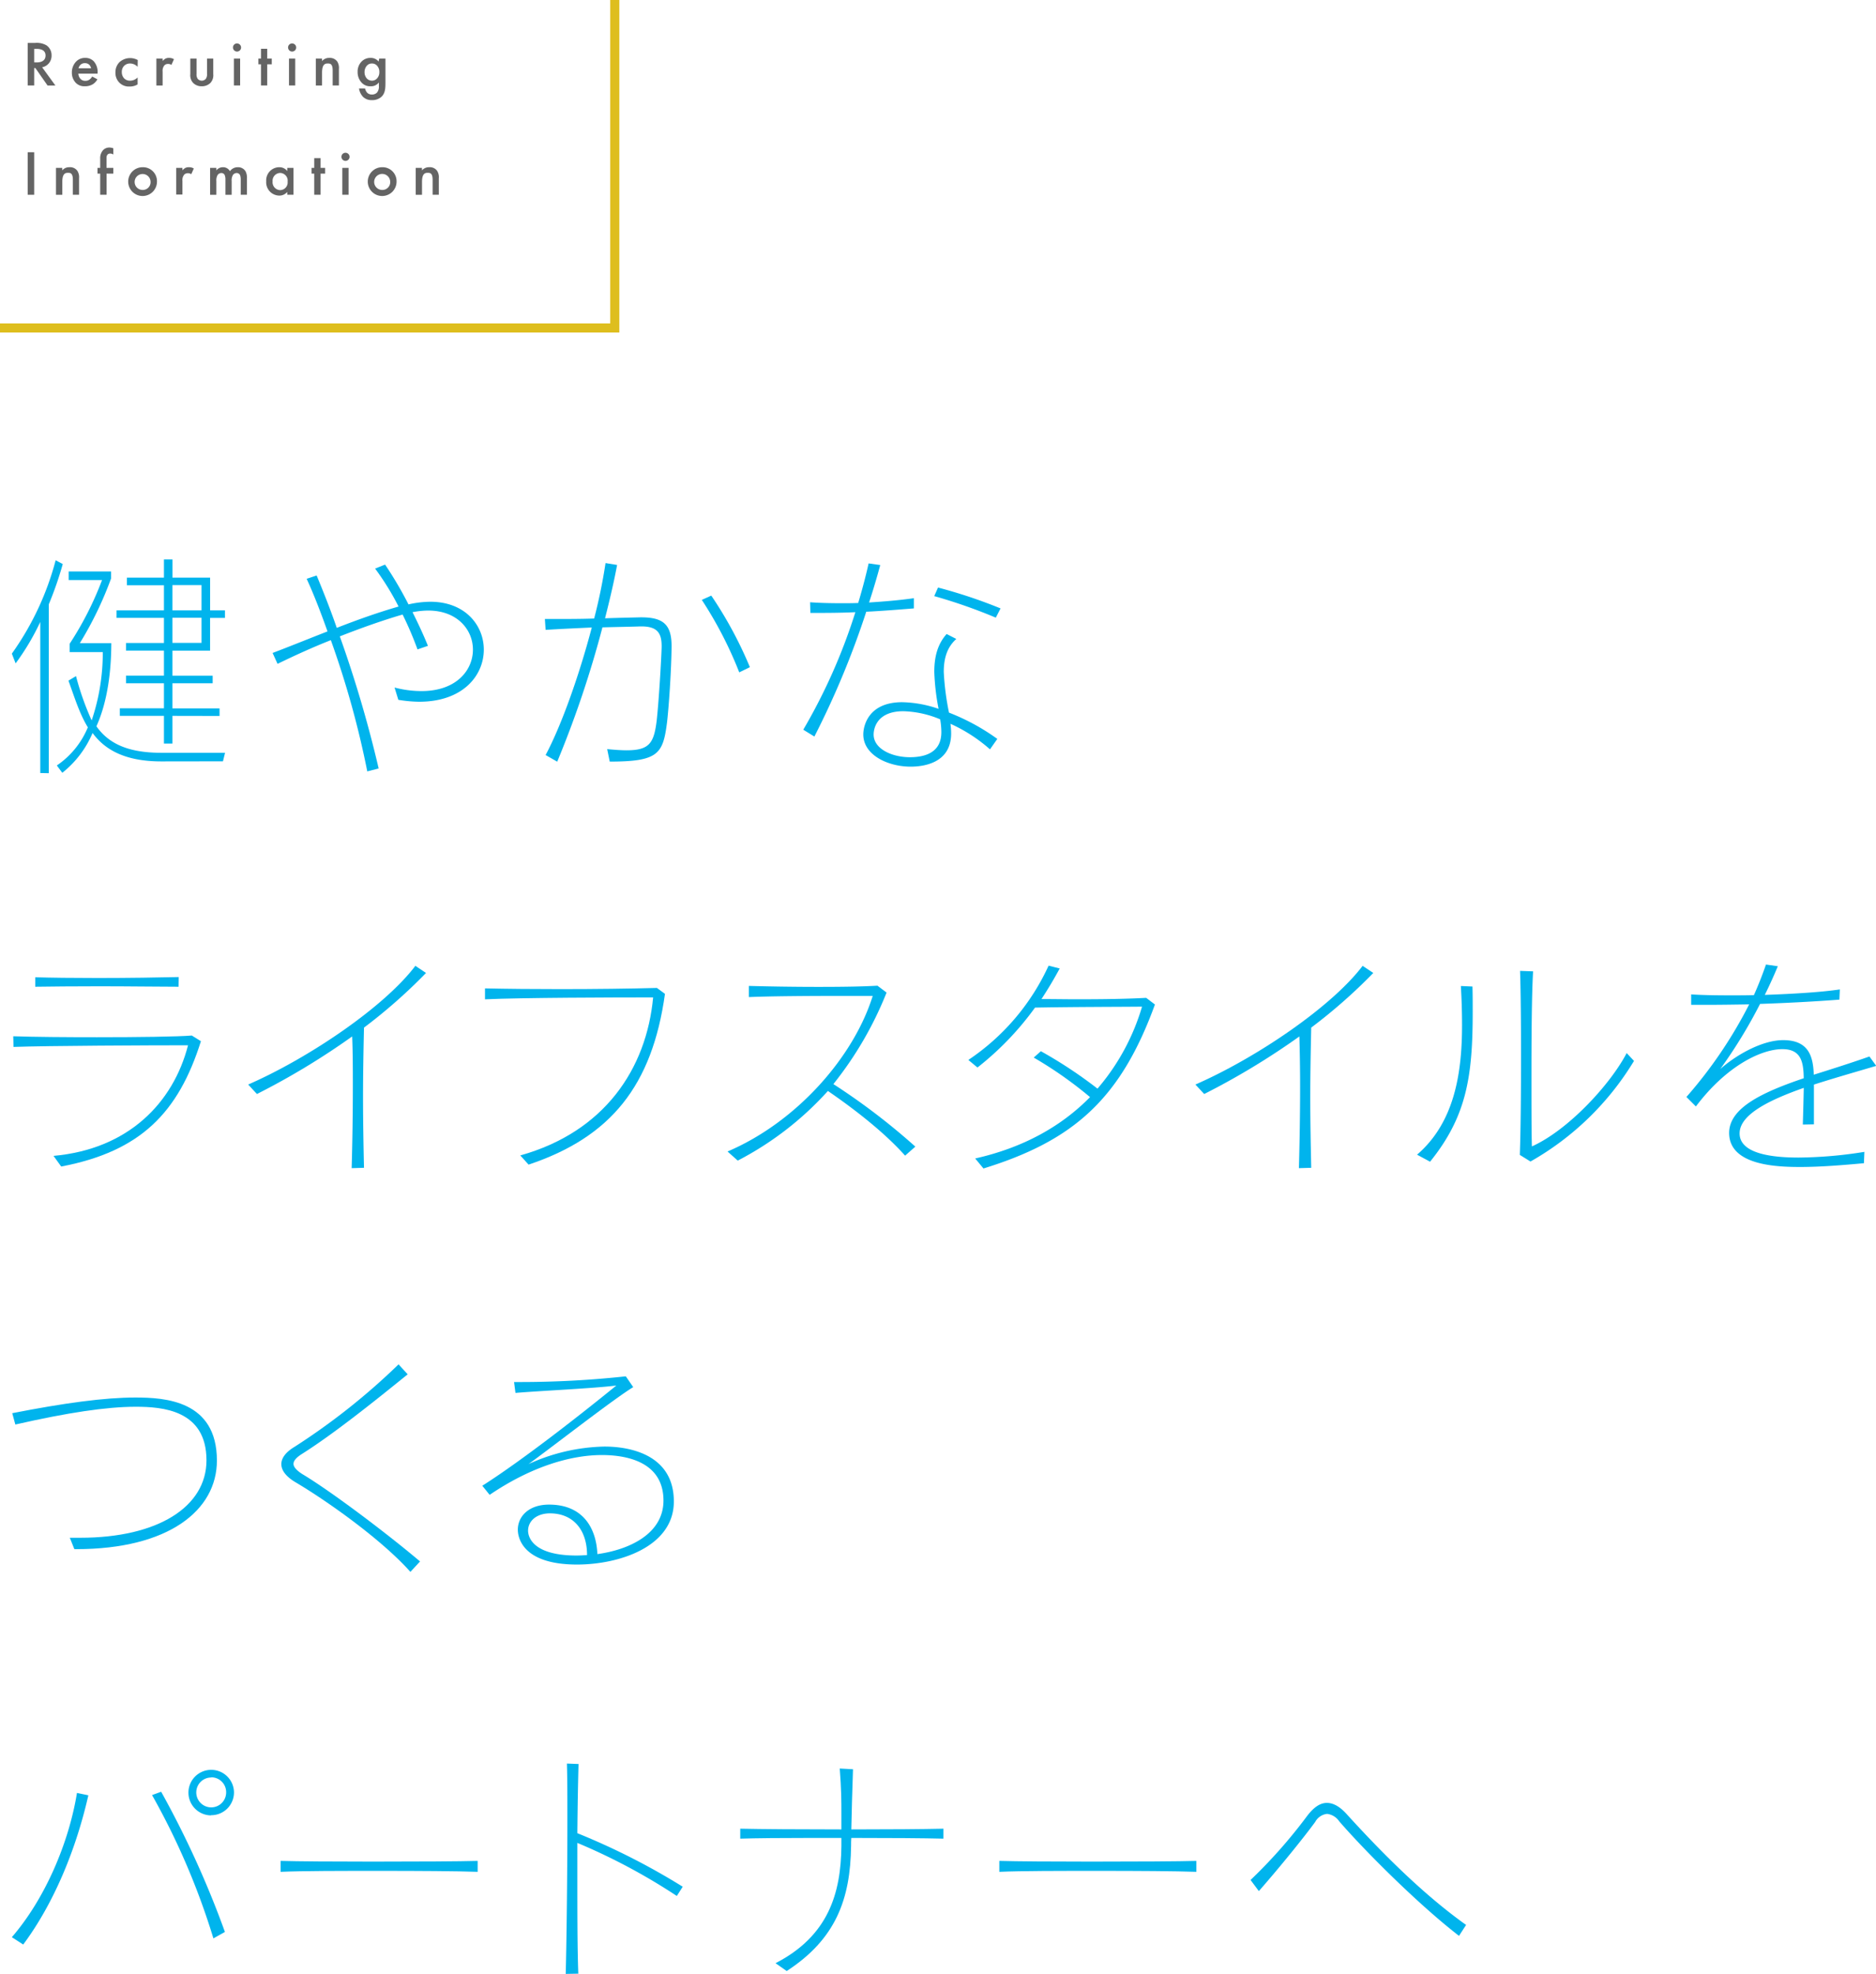 <svg xmlns="http://www.w3.org/2000/svg" width="411.95" height="433.35" viewBox="0 0 411.95 433.35"><defs><style>.cls-1{fill:#00b4ed;}.cls-2{fill:#646464;}.cls-3{fill:none;stroke:#debe1e;stroke-miterlimit:10;stroke-width:2px;}</style></defs><title>copy_1</title><g id="レイヤー_2" data-name="レイヤー 2"><g id="_1_TOP" data-name="1_TOP"><path class="cls-1" d="M8.84,169.71V136.54a53.11,53.11,0,0,1-5.41,9.1L2.6,143.5A62.66,62.66,0,0,0,12.22,123l1.56.83a76.84,76.84,0,0,1-3.07,8.85v37.07Zm26.58-2.55c-8,0-12.43-2.6-15.09-6.24a22.18,22.18,0,0,1-6.65,8.74l-1.2-1.61a18.78,18.78,0,0,0,6.81-8.37c-1.87-3.07-2.91-6.56-4.26-10.25l1.66-1a60.57,60.57,0,0,0,3.44,9.73,46.39,46.39,0,0,0,2.44-15H15.29v-1.82a71.53,71.53,0,0,0,7.12-14H15.08v-1.88h9.31V127a78.52,78.52,0,0,1-6.86,14.2h6.91c0,5.66-.73,12.68-3.27,18.25,2.54,3.59,6.6,5.82,14.25,5.82h14l-.46,1.87Zm2.44-10v6.08H36v-6.08H26.31v-1.66H36V150H27.67v-1.66H36v-5.51H27.67v-1.67H36v-5.51H25.59V134H36v-5.52H27.87v-1.66H36v-4h1.87v4h8.27V134H49.4v1.66H46.13v7.18H37.86v5.51H46.7V150H37.86v5.52H48.21v1.66Zm6.39-28.71H37.86V134h6.39Zm0,7.18H37.86v5.51h6.39Z"/><path class="cls-1" d="M80.65,169.35a200.85,200.85,0,0,0-8-28.81c-3.85,1.51-7.85,3.33-11.7,5.2l-1.09-2.39c3.58-1.35,7.8-3.07,12.06-4.73-1.46-4.11-3-8.12-4.58-11.55l2.19-.73c1.45,3.49,3,7.39,4.42,11.5,4.42-1.72,8.89-3.33,13.57-4.68a58.48,58.48,0,0,0-5.15-8.33l2.19-.88a83.3,83.3,0,0,1,5.14,8.74,22.06,22.06,0,0,1,4.79-.58c7.7,0,11.75,5.21,11.75,10.51,0,5.62-4.52,11.44-14.2,11.44a29.84,29.84,0,0,1-4.57-.42l-.83-2.7a23.32,23.32,0,0,0,5.93.78c7.64,0,11.28-4.58,11.28-9.1,0-4.32-3.38-8.58-9.83-8.58a18.44,18.44,0,0,0-3.43.36c1.09,2.19,2.24,4.58,3.38,7.39l-2.29.78a75.49,75.49,0,0,0-3.27-7.65c-3.49,1-8.38,2.66-13.79,4.79a266.45,266.45,0,0,1,8.53,29Z"/><path class="cls-1" d="M133.33,164.46c1.66.16,3.07.26,4.26.26,5,0,6-1.56,6.61-6.5.52-4.78,1-13.36,1.09-16.12v-.26c0-2.91-1-4.32-4.47-4.32h-.21c-1.3.06-4.52.11-8.32.21a227.25,227.25,0,0,1-9.93,29.49l-2.55-1.46c3.48-6.5,7.38-17.52,10.14-28-3.38.16-7,.32-10.14.52l-.16-2.39h2.6c2.55,0,5.41,0,8.22-.1a119.07,119.07,0,0,0,2.5-12.17l2.54.41c-.62,3.33-1.45,7-2.65,11.71,3.12-.11,5.93-.16,7.75-.21h.21c4.83,0,6.65,1.61,6.65,6.29v.21c-.05,5.3-.62,13.41-1,16.59-.88,6.91-1.92,8.58-12.58,8.58Zm29-16.85a86.67,86.67,0,0,0-8.22-15.91l2.08-.94a89,89,0,0,1,8.48,15.71Z"/><path class="cls-1" d="M176.39,160.2a125.51,125.51,0,0,0,11.44-25.8c-3.33.16-6.5.16-9.88.16l-.06-2.34c2.14.16,4.48.21,6.92.21,1.2,0,2.39,0,3.64-.05.88-2.92,1.66-5.88,2.29-8.69l2.55.36c-.73,2.71-1.56,5.52-2.45,8.22,3.23-.21,6.55-.47,9.83-.94l0,2.24c-3.85.31-7.23.57-10.45.73a188.16,188.16,0,0,1-11.39,27.4Zm41,4.31a34.42,34.42,0,0,0-8.68-5.61,15.69,15.69,0,0,1,.15,2.13c0,6.71-6.44,7.28-8.89,7.28-5,0-10.4-2.55-10.4-7.07,0-1.93,1.15-7.08,8.53-7.08a25.84,25.84,0,0,1,8,1.46,51.22,51.22,0,0,1-.94-8.11c0-3.12.63-6,2.71-8.32l2.13,1.09c-2.13,1.87-2.76,4.47-2.76,7.23a58.18,58.18,0,0,0,1.15,8.94A47.22,47.22,0,0,1,219,162.22Zm-19-8.37c-6.24,0-6.55,4.32-6.55,5.1,0,3.22,4.11,5,7.95,5,6.66,0,6.92-4,6.92-5.57a16.48,16.48,0,0,0-.26-2.75A22.3,22.3,0,0,0,198.33,156.14Zm20.28-20.54a116.85,116.85,0,0,0-13.52-4.73l.83-1.88a110.49,110.49,0,0,1,13.73,4.58Z"/><path class="cls-1" d="M11.75,253.76c16.39-1.46,26.27-11.6,29.54-24.28-8.11,0-31,.1-38.32.36l-.06-2.34c4.74.16,11.6.21,18.36.21,9,0,17.79-.11,20.85-.37l2,1.25c-4.94,15.65-13.21,24.18-30.68,27.51Zm27.46-37.13c-4,0-10.87-.1-17.47-.1-5.41,0-10.66.05-14,.1v-2.08c3.33.1,8.42.16,13.68.16,6.76,0,13.83-.11,17.83-.21Z"/><path class="cls-1" d="M77.22,256.46c.16-5.51.26-11.8.26-18,0-3.69,0-7.38-.15-10.92a160.78,160.78,0,0,1-20.91,12.64l-1.92-2.08c13.31-5.83,29.85-17,36.71-26.06l2.34,1.56a116.75,116.75,0,0,1-13.62,12c-.11,4.73-.21,10-.21,15.29s.1,10.66.21,15.49Z"/><path class="cls-1" d="M114.25,253.66c18.46-5.15,27.71-19,29.17-34.69-8.11,0-29.17.05-36.92.42l0-2.4c4.94.11,10.76.16,16.59.16,7.64,0,15.34-.1,21.16-.26l1.77,1.3c-2.81,20.18-11.91,31.46-29.95,37.49Z"/><path class="cls-1" d="M198.75,253.71c-4.73-5.31-11.49-10.45-16.95-14.2A70,70,0,0,1,162,254.8l-2.24-2c15.24-6.5,27.72-20.8,31.88-34.16h-7.13c-6.71,0-15,.05-20.07.26v-2.45c4,.11,9.62.21,15.19.21,4.73,0,9.46-.05,13.05-.26l2,1.51A78.79,78.79,0,0,1,183,238a144.1,144.1,0,0,1,18,13.73Z"/><path class="cls-1" d="M214.14,254.33c10.45-2.34,18.88-7,25.22-13.47A87.48,87.48,0,0,0,227,232.18l1.56-1.4A98.65,98.65,0,0,1,241,239a48.7,48.7,0,0,0,9.78-18c-4.73.05-15.81.05-23.5.21a65,65,0,0,1-12.64,13.15l-2-1.66A49.81,49.81,0,0,0,230.26,212l2.44.62c-1.24,2.29-2.54,4.48-4,6.71,2.44,0,5.1.05,7.85.05,5,0,10.25-.05,15.14-.31l1.92,1.46c-7.54,20.75-17.89,29.9-37.65,36Z"/><path class="cls-1" d="M285.23,256.46c.15-5.51.26-11.8.26-18,0-3.69-.06-7.38-.16-10.92a161.33,161.33,0,0,1-20.9,12.64l-1.93-2.08c13.31-5.83,29.85-17,36.72-26.06l2.34,1.56a116.86,116.86,0,0,1-13.63,12c-.1,4.73-.21,10-.21,15.29s.11,10.66.21,15.49Z"/><path class="cls-1" d="M311.17,253.5c8.27-7.12,9.88-18,9.88-28.5,0-2.91-.1-5.77-.26-8.53l2.55.11c.05,1.92.05,3.69.05,5.46,0,14.25-1.3,23-9.36,33Zm22.57.05c.21-6.39.26-14.25.26-21.79,0-7-.05-13.67-.21-18.61l2.86.1c-.31,5.36-.36,14.82-.36,23.19,0,6.61,0,12.48.1,15.24,7.91-3.54,17.17-13.52,20.81-20.49l1.61,1.72A62.64,62.64,0,0,1,336.08,255Z"/><path class="cls-1" d="M409.3,255.37c-4.58.42-9.52.83-14,.83-5.05,0-15.6-.31-15.6-7.48,0-5.52,7.38-8.95,16.38-12-.05-3.48-.52-6.39-4.68-6.39-4.58,0-12.22,3.59-19,12.58l-2.08-2.08a98.43,98.43,0,0,0,13.78-20.33c-3.17.05-6.35.1-9.41.1h-3.33l0-2.29c2.39.16,5.4.21,8.68.21,1.66,0,3.38,0,5.1-.05,1-2.24,1.87-4.47,2.65-6.71l2.6.37c-.78,1.87-1.72,4-2.86,6.29,6-.21,12.22-.57,16.48-1.2l-.1,2.24c-5.31.41-11.29.73-17.42.94a108.54,108.54,0,0,1-8.74,14.3c3.28-2.92,9.05-6.35,13.83-6.35,5.88,0,6.56,4,6.71,7.59,3.64-1.14,8.06-2.54,12.22-4L412,234c-4.37,1.3-9.15,2.65-13.68,4.11v8.73l-2.44.05c.1-3.17.16-5.77.21-8.06-7.85,2.76-14.09,5.93-14.09,10,0,4.78,8.21,5.3,12.94,5.3a94.34,94.34,0,0,0,14.46-1.25Z"/><path class="cls-1" d="M16.33,340.1l-1-2.5c.78,0,1.51,0,2.29,0,17.06,0,27.72-6.81,27.72-17,0-11.08-9.73-11.76-15.55-11.76-6.4,0-15,1.3-26.42,3.9l-.68-2.49c11.44-2.24,20.28-3.44,27-3.44,6.5,0,17.94.63,17.94,13.84,0,10.92-10.6,19.45-30.89,19.45Z"/><path class="cls-1" d="M90.12,345.09c-6.4-7.18-18.36-15.6-25.12-19.61-2.23-1.3-3.22-2.7-3.22-4.05s1-2.65,2.91-3.8a145.84,145.84,0,0,0,22.83-18.1l2,2.19c-7.7,6.24-16.38,13.16-23.2,17.47-1.25.78-1.87,1.51-1.87,2.19s.68,1.45,2,2.28c6.08,3.64,18.15,12.69,25.79,19.14Z"/><path class="cls-1" d="M139.05,304.53c-4.37,2.65-18,13.31-23,16.9a41.92,41.92,0,0,1,16.64-3.85c2.39,0,15.28.16,15.28,12.06,0,9.94-12,13.84-21.26,13.84-12.59,0-13-6.56-13-7.65,0-2.91,2.39-5.51,6.86-5.51,7.28,0,10.35,4.94,10.61,10.87,7.23-1,14.51-4.58,14.51-11.75,0-8.74-8.53-10-13.52-10-6.71,0-15.39,2.45-24.65,8.74l-1.61-2c9-5.72,22.15-16.07,29.43-22-4.94.63-16.59,1.15-22.15,1.62l-.31-2.39h1.66a215.6,215.6,0,0,0,22.88-1.25Zm-18.41,27.71c-3,.06-4.68,1.82-4.68,3.8,0,.52.06,5.46,10.66,5.46.73,0,1.51-.05,2.29-.1,0-5.57-3.07-9.16-8.16-9.16Z"/><path class="cls-1" d="M2.6,425.29c7.33-8.48,12.53-20.75,14.3-31.67l2.5.52c-2.65,11.7-7.49,23.61-14.3,32.76Zm44.26.26a157.77,157.77,0,0,0-13.47-31.46l2-.73a210.28,210.28,0,0,1,14,30.78Zm-.53-27a5,5,0,1,1,5.05-5.05A5,5,0,0,1,46.33,398.51Zm.06-8.32a3.28,3.28,0,1,0,3.27,3.27A3.26,3.26,0,0,0,46.39,390.19Z"/><path class="cls-1" d="M104.89,410.94c-4.58-.16-13-.21-21.48-.21s-17,0-21.79.21v-2.4c3.69.11,11.81.16,20.18.16,9.62,0,19.45-.05,23.09-.16Z"/><path class="cls-1" d="M148.62,416.24a132.15,132.15,0,0,0-21.84-11.65v7.33c0,7.91,0,15.76.21,21.38l-2.76.05c.21-8.53.36-22.41.36-33.8,0-4.74,0-9.05-.1-12.38l2.55.1c-.11,4-.21,9.37-.26,15.19a151.2,151.2,0,0,1,23.14,11.75Z"/><path class="cls-1" d="M207.17,403.66c-4.16-.11-12-.16-20.23-.16-.05.57-.05,1.09-.05,1.72-.15,11.7-3.33,20.48-14.14,27.5L170.3,431c11.65-6,14.36-15.4,14.46-25.74V403.5h-6.55c-6.45,0-12.28.05-15.66.16v-2.19c4.48.1,13.32.16,22.21.16V398.4c0-2.91,0-5.51-.36-10.14l2.91.16c-.21,5.82-.26,8.73-.37,13.21,8.06,0,16-.06,20.23-.16Z"/><path class="cls-1" d="M262.71,410.94c-4.58-.16-13-.21-21.48-.21s-17,0-21.79.21v-2.4c3.69.11,11.81.16,20.18.16,9.62,0,19.45-.05,23.09-.16Z"/><path class="cls-1" d="M320.38,425c-9.21-7.13-21-19-26.32-25.17a3.73,3.73,0,0,0-2.65-1.61,3.37,3.37,0,0,0-2.6,1.76c-2.55,3.49-7.9,10.09-12.38,15.19l-1.82-2.44a111.13,111.13,0,0,0,12.38-14c1.46-1.93,2.86-2.92,4.37-2.92s3,.89,4.58,2.71c7.59,8.32,16.58,17.37,26,24.08Z"/><path class="cls-2" d="M7.75,9.42a4.26,4.26,0,0,1,2.47.54,2.61,2.61,0,0,1,1.1,2.2,2.56,2.56,0,0,1-2.07,2.61l2.91,4H10.44L7.77,14.94H7.51v3.82H6.08V9.42ZM7.51,13.7H8c.39,0,2,0,2-1.52C10,10.86,8.7,10.73,8,10.73H7.51Z"/><path class="cls-2" d="M21.39,17.41a3.06,3.06,0,0,1-1,1.08,3.25,3.25,0,0,1-1.74.45,2.6,2.6,0,0,1-2-.75,3.2,3.2,0,0,1-.87-2.26,3.43,3.43,0,0,1,.94-2.42,2.68,2.68,0,0,1,2-.8,2.51,2.51,0,0,1,1.89.77A3.52,3.52,0,0,1,21.43,16v.17H17.2a1.92,1.92,0,0,0,.51,1.19,1.4,1.4,0,0,0,1.05.38,1.44,1.44,0,0,0,.93-.3,2.19,2.19,0,0,0,.55-.64ZM20,15a1.48,1.48,0,0,0-.42-.8,1.31,1.31,0,0,0-.92-.33,1.33,1.33,0,0,0-1,.37,1.58,1.58,0,0,0-.42.76Z"/><path class="cls-2" d="M30.22,14.67a2.29,2.29,0,0,0-1.66-.73,1.8,1.8,0,0,0-1.31.52,1.89,1.89,0,0,0-.5,1.36,2,2,0,0,0,.53,1.41,1.76,1.76,0,0,0,1.25.48A2.29,2.29,0,0,0,30.22,17v1.53a3.21,3.21,0,0,1-1.79.46,2.87,2.87,0,0,1-2.24-.87,3,3,0,0,1-.84-2.21,3.1,3.1,0,0,1,.9-2.28,3.5,3.5,0,0,1,4-.45Z"/><path class="cls-2" d="M34.34,12.86h1.37v.53a2.64,2.64,0,0,1,.57-.49,1.65,1.65,0,0,1,.84-.19A2,2,0,0,1,38.2,13l-.56,1.25a1.21,1.21,0,0,0-.7-.21,1.06,1.06,0,0,0-.85.32,1.88,1.88,0,0,0-.38,1.36v3.05H34.34Z"/><path class="cls-2" d="M43.16,12.86v3.38a1.67,1.67,0,0,0,.25,1.06,1.18,1.18,0,0,0,1.79,0,1.68,1.68,0,0,0,.26-1.06V12.86h1.37v3.42a2.47,2.47,0,0,1-.63,1.93,2.65,2.65,0,0,1-1.92.73,2.57,2.57,0,0,1-1.86-.73,2.43,2.43,0,0,1-.63-1.93V12.86Z"/><path class="cls-2" d="M52.05,9.54a.89.89,0,1,1-.89.89A.87.87,0,0,1,52.05,9.54Zm.68,3.32v5.9H51.36v-5.9Z"/><path class="cls-2" d="M58.68,14.12v4.64H57.31V14.12h-.57V12.86h.57V10.71h1.37v2.15h1v1.26Z"/><path class="cls-2" d="M64.14,9.54a.89.89,0,1,1-.88.89A.87.87,0,0,1,64.14,9.54Zm.69,3.32v5.9H63.46v-5.9Z"/><path class="cls-2" d="M69.35,12.86h1.37v.55a2,2,0,0,1,1.6-.7,2,2,0,0,1,1.74.8,2.67,2.67,0,0,1,.36,1.64v3.61H73.05V15.48c0-1.5-.56-1.54-1.08-1.54s-1.25.09-1.25,2v2.83H69.35Z"/><path class="cls-2" d="M83.27,12.86h1.37v5.42c0,1.39-.15,2.38-1,3.07a3,3,0,0,1-2,.63,2.61,2.61,0,0,1-1.93-.73,3.35,3.35,0,0,1-.87-1.83h1.33a2,2,0,0,0,.44.92,1.4,1.4,0,0,0,1.06.41,1.51,1.51,0,0,0,1.08-.39,2,2,0,0,0,.45-1.49V18.1a2.13,2.13,0,0,1-1.79.84,2.5,2.5,0,0,1-2-.8,3.34,3.34,0,0,1-.88-2.34,3.14,3.14,0,0,1,.86-2.28,2.7,2.7,0,0,1,2-.81,2.2,2.2,0,0,1,1.75.8Zm-2.62,1.47a2.07,2.07,0,0,0-.6,1.5,2,2,0,0,0,.59,1.49,1.62,1.62,0,0,0,1,.39,1.48,1.48,0,0,0,1.14-.48,1.94,1.94,0,0,0,.52-1.38,2,2,0,0,0-.56-1.49,1.46,1.46,0,0,0-1.1-.42A1.44,1.44,0,0,0,80.65,14.33Z"/><path class="cls-2" d="M7.51,33.42v9.34H6.08V33.42Z"/><path class="cls-2" d="M12.29,36.86h1.37v.55a2,2,0,0,1,1.6-.7,1.94,1.94,0,0,1,1.73.8,2.59,2.59,0,0,1,.37,1.64v3.61H16V39.48c0-1.5-.56-1.54-1.07-1.54s-1.25.09-1.25,2v2.83H12.29Z"/><path class="cls-2" d="M23.4,38.12v4.64H22V38.12h-.59V36.86H22v-2A2.64,2.64,0,0,1,22.6,33,1.86,1.86,0,0,1,24,32.39a2.33,2.33,0,0,1,.88.17v1.36a1.17,1.17,0,0,0-.66-.21.81.81,0,0,0-.6.22,1,1,0,0,0-.23.71v2.22h1.49v1.26Z"/><path class="cls-2" d="M34.47,39.82a3.16,3.16,0,1,1-3.16-3.11A3.07,3.07,0,0,1,34.47,39.82Zm-1.41,0a1.75,1.75,0,1,0-1.75,1.88A1.71,1.71,0,0,0,33.06,39.83Z"/><path class="cls-2" d="M38.69,36.86h1.37v.53a2.7,2.7,0,0,1,.58-.49,1.6,1.6,0,0,1,.84-.19,2,2,0,0,1,1.08.28L42,38.24a1.21,1.21,0,0,0-.7-.21,1.08,1.08,0,0,0-.86.32,1.88,1.88,0,0,0-.38,1.36v3H38.69Z"/><path class="cls-2" d="M46.14,36.86h1.37v.55a1.82,1.82,0,0,1,1.46-.7,1.71,1.71,0,0,1,1.52.87,2.1,2.1,0,0,1,1.76-.87,1.89,1.89,0,0,1,1.68.92,3,3,0,0,1,.3,1.49v3.64H52.86V39.51a3,3,0,0,0-.12-1,.8.8,0,0,0-.79-.52,1,1,0,0,0-.81.44,2.36,2.36,0,0,0-.27,1.34v3H49.5V39.51a2.62,2.62,0,0,0-.13-1,.77.77,0,0,0-.78-.52,1,1,0,0,0-.81.44,2.36,2.36,0,0,0-.27,1.34v3H46.14Z"/><path class="cls-2" d="M63.08,36.86h1.37v5.9H63.08v-.62a2.26,2.26,0,0,1-1.76.8,2.91,2.91,0,0,1-2.86-3.14,2.88,2.88,0,0,1,2.87-3.09,2.15,2.15,0,0,1,1.75.84Zm-3.22,3a1.72,1.72,0,0,0,1.64,1.88,1.68,1.68,0,0,0,1.66-1.86,1.69,1.69,0,0,0-1.66-1.91A1.71,1.71,0,0,0,59.86,39.83Z"/><path class="cls-2" d="M70.4,38.12v4.64H69V38.12h-.58V36.86H69V34.71H70.4v2.15h1v1.26Z"/><path class="cls-2" d="M75.86,33.54a.89.89,0,1,1-.88.89A.87.87,0,0,1,75.86,33.54Zm.69,3.32v5.9H75.17v-5.9Z"/><path class="cls-2" d="M87.08,39.82a3.16,3.16,0,1,1-3.15-3.11A3.07,3.07,0,0,1,87.08,39.82Zm-1.4,0a1.76,1.76,0,1,0-1.75,1.88A1.71,1.71,0,0,0,85.68,39.83Z"/><path class="cls-2" d="M91.29,36.86h1.37v.55a2,2,0,0,1,1.6-.7,1.94,1.94,0,0,1,1.73.8,2.59,2.59,0,0,1,.37,1.64v3.61H95V39.48c0-1.5-.56-1.54-1.08-1.54s-1.25.09-1.25,2v2.83H91.29Z"/><polyline class="cls-3" points="135 0 135 72 0 72"/></g></g></svg>